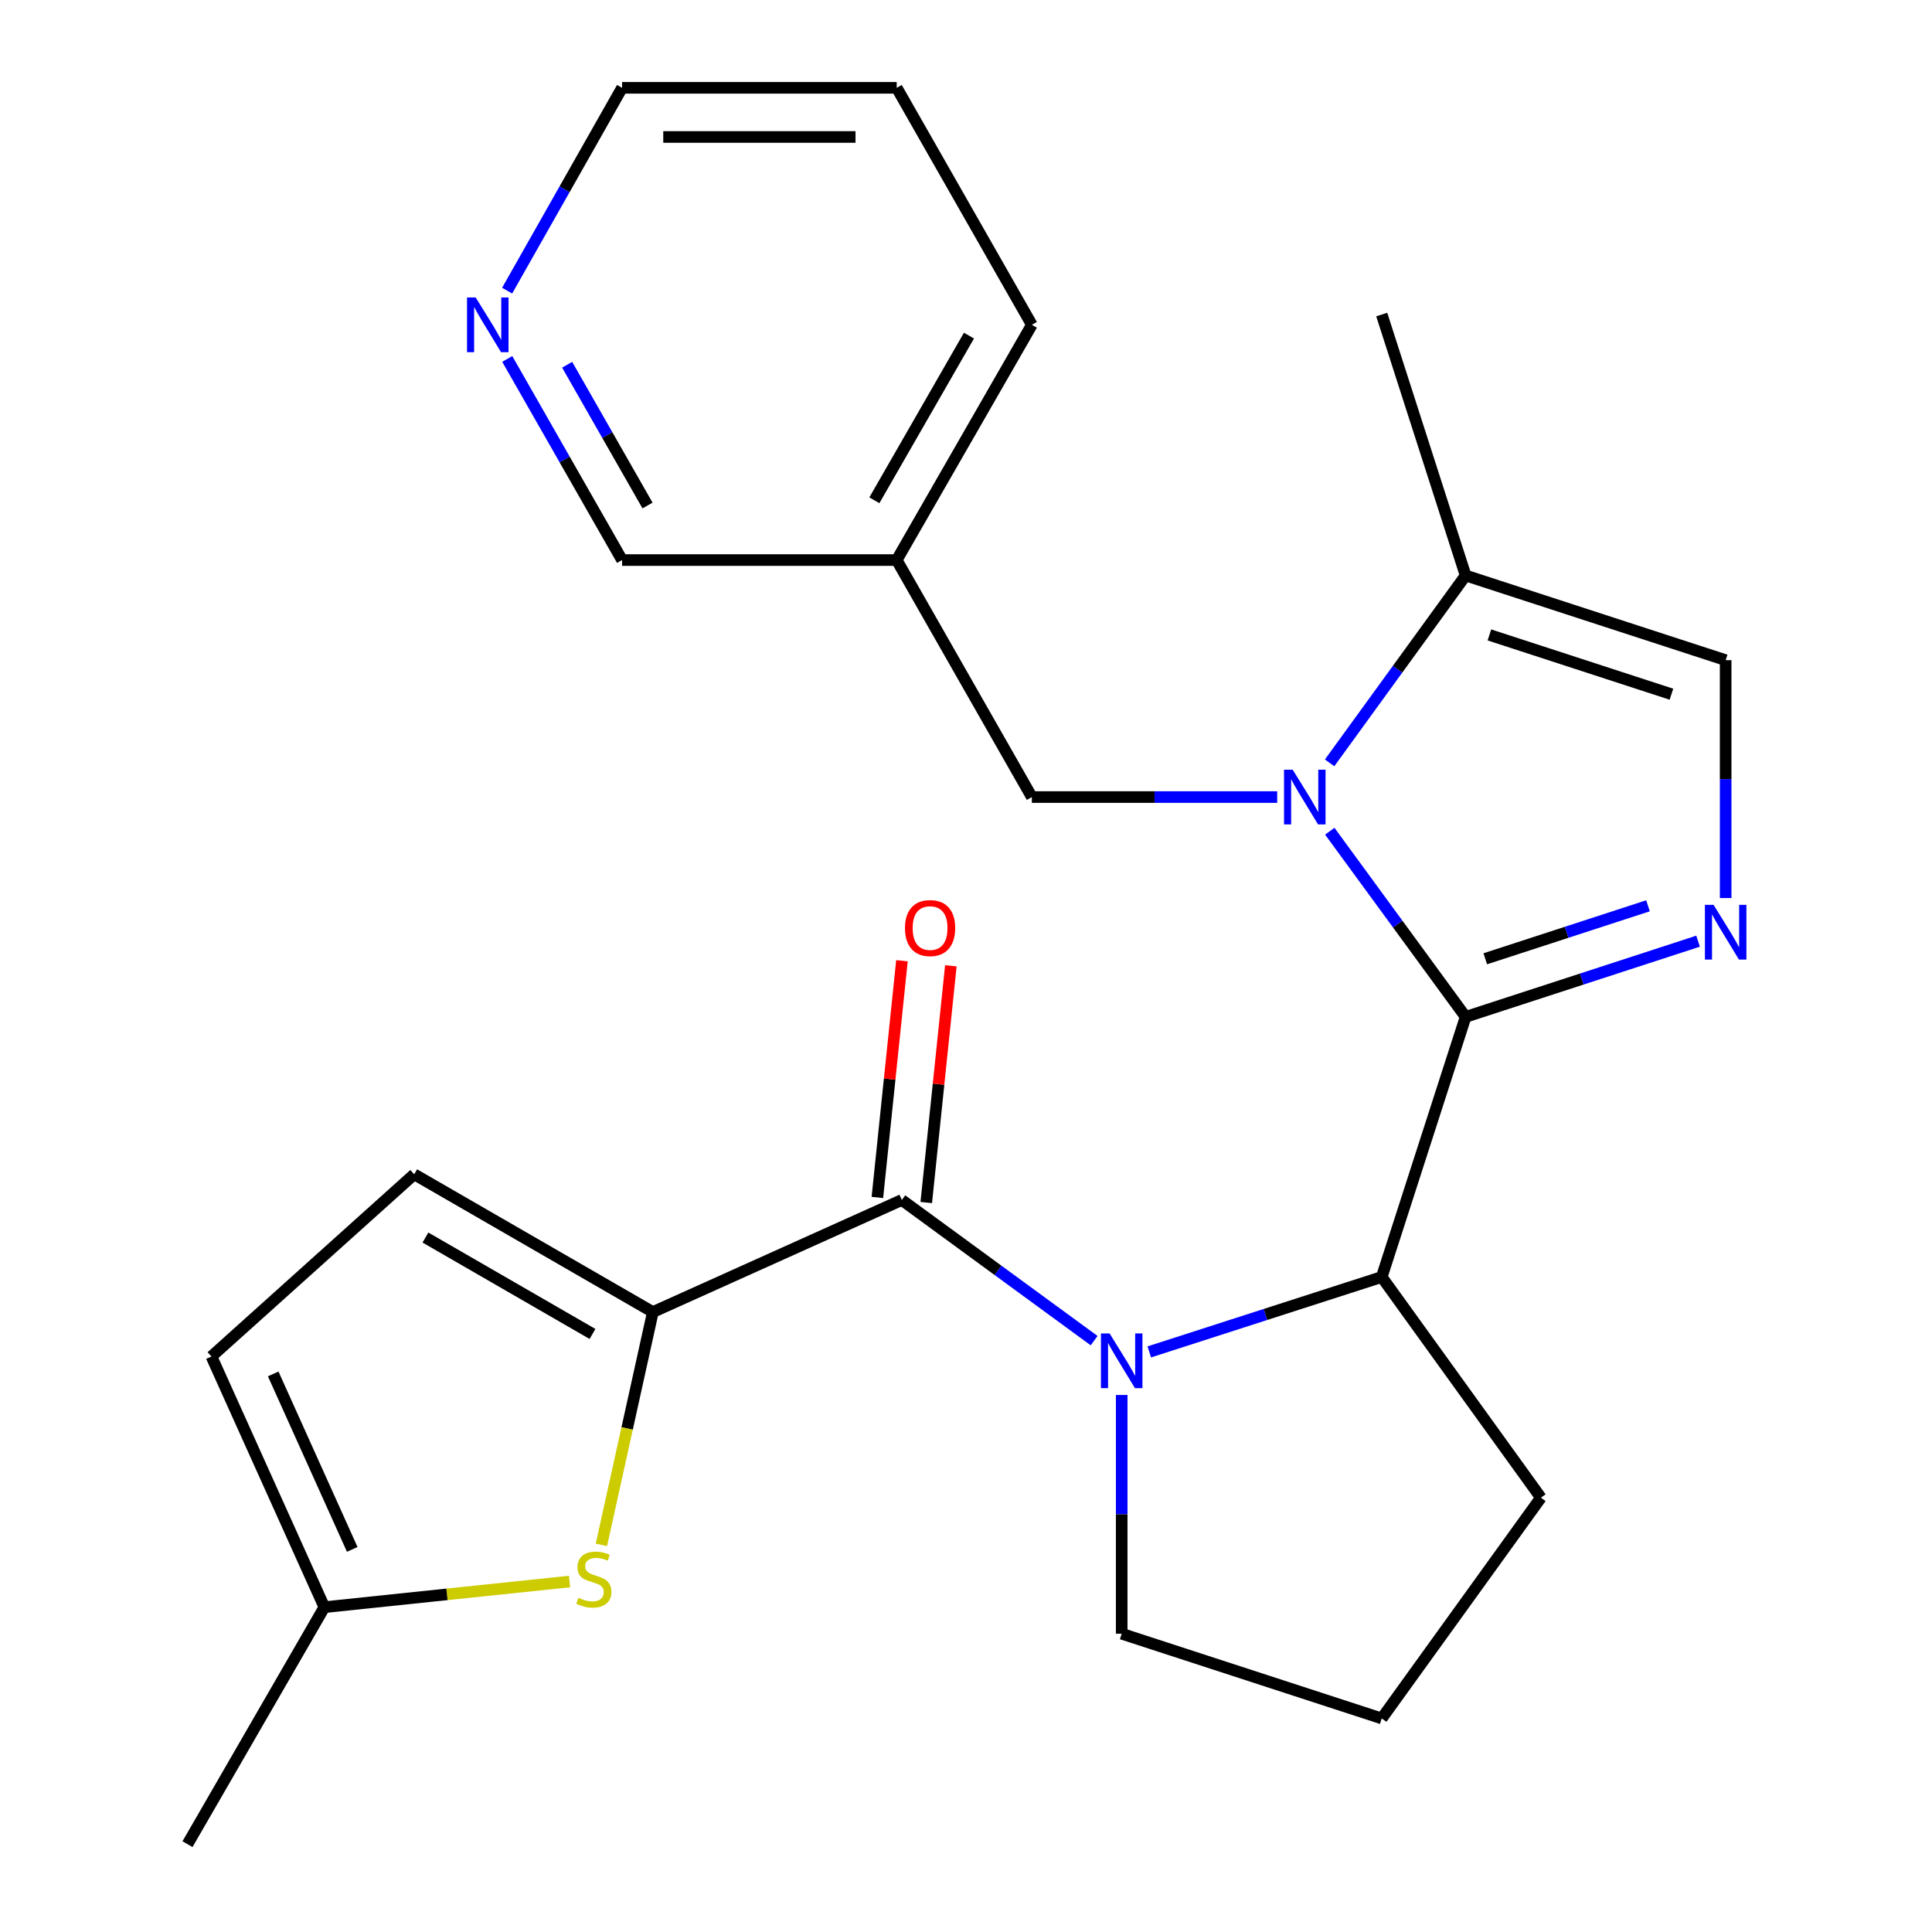 <?xml version='1.0' encoding='iso-8859-1'?>
<svg version='1.1' baseProfile='full'
              xmlns='http://www.w3.org/2000/svg'
                      xmlns:rdkit='http://www.rdkit.org/xml'
                      xmlns:xlink='http://www.w3.org/1999/xlink'
                  xml:space='preserve'
width='1000px' height='1000px' viewBox='0 0 1000 1000'>
<!-- END OF HEADER -->
<rect style='opacity:1.0;fill:#FFFFFF;stroke:none' width='1000' height='1000' x='0' y='0'> </rect>
<path class='bond-0' d='M 758.602,526.331 L 723.447,478.285' style='fill:none;fill-rule:evenodd;stroke:#000000;stroke-width:6px;stroke-linecap:butt;stroke-linejoin:miter;stroke-opacity:1' />
<path class='bond-0' d='M 723.447,478.285 L 688.293,430.238' style='fill:none;fill-rule:evenodd;stroke:#0000FF;stroke-width:6px;stroke-linecap:butt;stroke-linejoin:miter;stroke-opacity:1' />
<path class='bond-2' d='M 758.602,526.331 L 818.761,506.742' style='fill:none;fill-rule:evenodd;stroke:#000000;stroke-width:6px;stroke-linecap:butt;stroke-linejoin:miter;stroke-opacity:1' />
<path class='bond-2' d='M 818.761,506.742 L 878.92,487.152' style='fill:none;fill-rule:evenodd;stroke:#0000FF;stroke-width:6px;stroke-linecap:butt;stroke-linejoin:miter;stroke-opacity:1' />
<path class='bond-2' d='M 768.772,496.264 L 810.884,482.551' style='fill:none;fill-rule:evenodd;stroke:#000000;stroke-width:6px;stroke-linecap:butt;stroke-linejoin:miter;stroke-opacity:1' />
<path class='bond-2' d='M 810.884,482.551 L 852.995,468.838' style='fill:none;fill-rule:evenodd;stroke:#0000FF;stroke-width:6px;stroke-linecap:butt;stroke-linejoin:miter;stroke-opacity:1' />
<path class='bond-5' d='M 758.602,526.331 L 715.183,660.971' style='fill:none;fill-rule:evenodd;stroke:#000000;stroke-width:6px;stroke-linecap:butt;stroke-linejoin:miter;stroke-opacity:1' />
<path class='bond-7' d='M 688.204,394.851 L 723.403,346.361' style='fill:none;fill-rule:evenodd;stroke:#0000FF;stroke-width:6px;stroke-linecap:butt;stroke-linejoin:miter;stroke-opacity:1' />
<path class='bond-7' d='M 723.403,346.361 L 758.602,297.871' style='fill:none;fill-rule:evenodd;stroke:#000000;stroke-width:6px;stroke-linecap:butt;stroke-linejoin:miter;stroke-opacity:1' />
<path class='bond-11' d='M 661.082,412.554 L 597.583,412.554' style='fill:none;fill-rule:evenodd;stroke:#0000FF;stroke-width:6px;stroke-linecap:butt;stroke-linejoin:miter;stroke-opacity:1' />
<path class='bond-11' d='M 597.583,412.554 L 534.085,412.554' style='fill:none;fill-rule:evenodd;stroke:#000000;stroke-width:6px;stroke-linecap:butt;stroke-linejoin:miter;stroke-opacity:1' />
<path class='bond-1' d='M 594.861,699.747 L 655.022,680.359' style='fill:none;fill-rule:evenodd;stroke:#0000FF;stroke-width:6px;stroke-linecap:butt;stroke-linejoin:miter;stroke-opacity:1' />
<path class='bond-1' d='M 655.022,680.359 L 715.183,660.971' style='fill:none;fill-rule:evenodd;stroke:#000000;stroke-width:6px;stroke-linecap:butt;stroke-linejoin:miter;stroke-opacity:1' />
<path class='bond-3' d='M 566.321,693.915 L 516.55,657.514' style='fill:none;fill-rule:evenodd;stroke:#0000FF;stroke-width:6px;stroke-linecap:butt;stroke-linejoin:miter;stroke-opacity:1' />
<path class='bond-3' d='M 516.55,657.514 L 466.78,621.113' style='fill:none;fill-rule:evenodd;stroke:#000000;stroke-width:6px;stroke-linecap:butt;stroke-linejoin:miter;stroke-opacity:1' />
<path class='bond-16' d='M 580.586,722.039 L 580.586,783.827' style='fill:none;fill-rule:evenodd;stroke:#0000FF;stroke-width:6px;stroke-linecap:butt;stroke-linejoin:miter;stroke-opacity:1' />
<path class='bond-16' d='M 580.586,783.827 L 580.586,845.616' style='fill:none;fill-rule:evenodd;stroke:#000000;stroke-width:6px;stroke-linecap:butt;stroke-linejoin:miter;stroke-opacity:1' />
<path class='bond-8' d='M 893.199,464.822 L 893.199,403.261' style='fill:none;fill-rule:evenodd;stroke:#0000FF;stroke-width:6px;stroke-linecap:butt;stroke-linejoin:miter;stroke-opacity:1' />
<path class='bond-8' d='M 893.199,403.261 L 893.199,341.701' style='fill:none;fill-rule:evenodd;stroke:#000000;stroke-width:6px;stroke-linecap:butt;stroke-linejoin:miter;stroke-opacity:1' />
<path class='bond-4' d='M 466.78,621.113 L 337.921,679.119' style='fill:none;fill-rule:evenodd;stroke:#000000;stroke-width:6px;stroke-linecap:butt;stroke-linejoin:miter;stroke-opacity:1' />
<path class='bond-13' d='M 479.432,622.427 L 485.796,561.162' style='fill:none;fill-rule:evenodd;stroke:#000000;stroke-width:6px;stroke-linecap:butt;stroke-linejoin:miter;stroke-opacity:1' />
<path class='bond-13' d='M 485.796,561.162 L 492.16,499.897' style='fill:none;fill-rule:evenodd;stroke:#FF0000;stroke-width:6px;stroke-linecap:butt;stroke-linejoin:miter;stroke-opacity:1' />
<path class='bond-13' d='M 454.127,619.799 L 460.491,558.534' style='fill:none;fill-rule:evenodd;stroke:#000000;stroke-width:6px;stroke-linecap:butt;stroke-linejoin:miter;stroke-opacity:1' />
<path class='bond-13' d='M 460.491,558.534 L 466.855,497.269' style='fill:none;fill-rule:evenodd;stroke:#FF0000;stroke-width:6px;stroke-linecap:butt;stroke-linejoin:miter;stroke-opacity:1' />
<path class='bond-6' d='M 337.921,679.119 L 324.601,739.369' style='fill:none;fill-rule:evenodd;stroke:#000000;stroke-width:6px;stroke-linecap:butt;stroke-linejoin:miter;stroke-opacity:1' />
<path class='bond-6' d='M 324.601,739.369 L 311.281,799.62' style='fill:none;fill-rule:evenodd;stroke:#CCCC00;stroke-width:6px;stroke-linecap:butt;stroke-linejoin:miter;stroke-opacity:1' />
<path class='bond-9' d='M 337.921,679.119 L 214.391,607.813' style='fill:none;fill-rule:evenodd;stroke:#000000;stroke-width:6px;stroke-linecap:butt;stroke-linejoin:miter;stroke-opacity:1' />
<path class='bond-9' d='M 306.673,690.456 L 220.202,640.543' style='fill:none;fill-rule:evenodd;stroke:#000000;stroke-width:6px;stroke-linecap:butt;stroke-linejoin:miter;stroke-opacity:1' />
<path class='bond-17' d='M 715.183,660.971 L 797.569,775.201' style='fill:none;fill-rule:evenodd;stroke:#000000;stroke-width:6px;stroke-linecap:butt;stroke-linejoin:miter;stroke-opacity:1' />
<path class='bond-10' d='M 294.792,818.595 L 231.341,825.236' style='fill:none;fill-rule:evenodd;stroke:#CCCC00;stroke-width:6px;stroke-linecap:butt;stroke-linejoin:miter;stroke-opacity:1' />
<path class='bond-10' d='M 231.341,825.236 L 167.891,831.878' style='fill:none;fill-rule:evenodd;stroke:#000000;stroke-width:6px;stroke-linecap:butt;stroke-linejoin:miter;stroke-opacity:1' />
<path class='bond-19' d='M 758.602,297.871 L 715.183,162.808' style='fill:none;fill-rule:evenodd;stroke:#000000;stroke-width:6px;stroke-linecap:butt;stroke-linejoin:miter;stroke-opacity:1' />
<path class='bond-25' d='M 758.602,297.871 L 893.199,341.701' style='fill:none;fill-rule:evenodd;stroke:#000000;stroke-width:6px;stroke-linecap:butt;stroke-linejoin:miter;stroke-opacity:1' />
<path class='bond-25' d='M 770.914,328.637 L 865.132,359.317' style='fill:none;fill-rule:evenodd;stroke:#000000;stroke-width:6px;stroke-linecap:butt;stroke-linejoin:miter;stroke-opacity:1' />
<path class='bond-12' d='M 214.391,607.813 L 109.447,702.129' style='fill:none;fill-rule:evenodd;stroke:#000000;stroke-width:6px;stroke-linecap:butt;stroke-linejoin:miter;stroke-opacity:1' />
<path class='bond-21' d='M 167.891,831.878 L 97.038,954.545' style='fill:none;fill-rule:evenodd;stroke:#000000;stroke-width:6px;stroke-linecap:butt;stroke-linejoin:miter;stroke-opacity:1' />
<path class='bond-27' d='M 167.891,831.878 L 109.447,702.129' style='fill:none;fill-rule:evenodd;stroke:#000000;stroke-width:6px;stroke-linecap:butt;stroke-linejoin:miter;stroke-opacity:1' />
<path class='bond-27' d='M 182.321,801.967 L 141.41,711.142' style='fill:none;fill-rule:evenodd;stroke:#000000;stroke-width:6px;stroke-linecap:butt;stroke-linejoin:miter;stroke-opacity:1' />
<path class='bond-15' d='M 534.085,412.554 L 464.137,289.886' style='fill:none;fill-rule:evenodd;stroke:#000000;stroke-width:6px;stroke-linecap:butt;stroke-linejoin:miter;stroke-opacity:1' />
<path class='bond-14' d='M 262.552,185.788 L 292.265,237.837' style='fill:none;fill-rule:evenodd;stroke:#0000FF;stroke-width:6px;stroke-linecap:butt;stroke-linejoin:miter;stroke-opacity:1' />
<path class='bond-14' d='M 292.265,237.837 L 321.978,289.886' style='fill:none;fill-rule:evenodd;stroke:#000000;stroke-width:6px;stroke-linecap:butt;stroke-linejoin:miter;stroke-opacity:1' />
<path class='bond-14' d='M 293.56,188.789 L 314.36,225.224' style='fill:none;fill-rule:evenodd;stroke:#0000FF;stroke-width:6px;stroke-linecap:butt;stroke-linejoin:miter;stroke-opacity:1' />
<path class='bond-14' d='M 314.36,225.224 L 335.159,261.658' style='fill:none;fill-rule:evenodd;stroke:#000000;stroke-width:6px;stroke-linecap:butt;stroke-linejoin:miter;stroke-opacity:1' />
<path class='bond-28' d='M 262.489,150.438 L 292.234,97.946' style='fill:none;fill-rule:evenodd;stroke:#0000FF;stroke-width:6px;stroke-linecap:butt;stroke-linejoin:miter;stroke-opacity:1' />
<path class='bond-28' d='M 292.234,97.946 L 321.978,45.455' style='fill:none;fill-rule:evenodd;stroke:#000000;stroke-width:6px;stroke-linecap:butt;stroke-linejoin:miter;stroke-opacity:1' />
<path class='bond-18' d='M 464.137,289.886 L 321.978,289.886' style='fill:none;fill-rule:evenodd;stroke:#000000;stroke-width:6px;stroke-linecap:butt;stroke-linejoin:miter;stroke-opacity:1' />
<path class='bond-23' d='M 464.137,289.886 L 534.085,168.122' style='fill:none;fill-rule:evenodd;stroke:#000000;stroke-width:6px;stroke-linecap:butt;stroke-linejoin:miter;stroke-opacity:1' />
<path class='bond-23' d='M 452.569,258.949 L 501.533,173.714' style='fill:none;fill-rule:evenodd;stroke:#000000;stroke-width:6px;stroke-linecap:butt;stroke-linejoin:miter;stroke-opacity:1' />
<path class='bond-26' d='M 580.586,845.616 L 715.183,889.459' style='fill:none;fill-rule:evenodd;stroke:#000000;stroke-width:6px;stroke-linecap:butt;stroke-linejoin:miter;stroke-opacity:1' />
<path class='bond-20' d='M 797.569,775.201 L 715.183,889.459' style='fill:none;fill-rule:evenodd;stroke:#000000;stroke-width:6px;stroke-linecap:butt;stroke-linejoin:miter;stroke-opacity:1' />
<path class='bond-22' d='M 321.978,45.455 L 464.137,45.455' style='fill:none;fill-rule:evenodd;stroke:#000000;stroke-width:6px;stroke-linecap:butt;stroke-linejoin:miter;stroke-opacity:1' />
<path class='bond-22' d='M 343.302,70.895 L 442.813,70.895' style='fill:none;fill-rule:evenodd;stroke:#000000;stroke-width:6px;stroke-linecap:butt;stroke-linejoin:miter;stroke-opacity:1' />
<path class='bond-24' d='M 534.085,168.122 L 464.137,45.455' style='fill:none;fill-rule:evenodd;stroke:#000000;stroke-width:6px;stroke-linecap:butt;stroke-linejoin:miter;stroke-opacity:1' />
<path  class='atom-1' d='M 669.093 398.394
L 678.373 413.394
Q 679.293 414.874, 680.773 417.554
Q 682.253 420.234, 682.333 420.394
L 682.333 398.394
L 686.093 398.394
L 686.093 426.714
L 682.213 426.714
L 672.253 410.314
Q 671.093 408.394, 669.853 406.194
Q 668.653 403.994, 668.293 403.314
L 668.293 426.714
L 664.613 426.714
L 664.613 398.394
L 669.093 398.394
' fill='#0000FF'/>
<path  class='atom-2' d='M 574.326 690.188
L 583.606 705.188
Q 584.526 706.668, 586.006 709.348
Q 587.486 712.028, 587.566 712.188
L 587.566 690.188
L 591.326 690.188
L 591.326 718.508
L 587.446 718.508
L 577.486 702.108
Q 576.326 700.188, 575.086 697.988
Q 573.886 695.788, 573.526 695.108
L 573.526 718.508
L 569.846 718.508
L 569.846 690.188
L 574.326 690.188
' fill='#0000FF'/>
<path  class='atom-3' d='M 886.939 468.342
L 896.219 483.342
Q 897.139 484.822, 898.619 487.502
Q 900.099 490.182, 900.179 490.342
L 900.179 468.342
L 903.939 468.342
L 903.939 496.662
L 900.059 496.662
L 890.099 480.262
Q 888.939 478.342, 887.699 476.142
Q 886.499 473.942, 886.139 473.262
L 886.139 496.662
L 882.459 496.662
L 882.459 468.342
L 886.939 468.342
' fill='#0000FF'/>
<path  class='atom-7' d='M 299.378 826.997
Q 299.698 827.117, 301.018 827.677
Q 302.338 828.237, 303.778 828.597
Q 305.258 828.917, 306.698 828.917
Q 309.378 828.917, 310.938 827.637
Q 312.498 826.317, 312.498 824.037
Q 312.498 822.477, 311.698 821.517
Q 310.938 820.557, 309.738 820.037
Q 308.538 819.517, 306.538 818.917
Q 304.018 818.157, 302.498 817.437
Q 301.018 816.717, 299.938 815.197
Q 298.898 813.677, 298.898 811.117
Q 298.898 807.557, 301.298 805.357
Q 303.738 803.157, 308.538 803.157
Q 311.818 803.157, 315.538 804.717
L 314.618 807.797
Q 311.218 806.397, 308.658 806.397
Q 305.898 806.397, 304.378 807.557
Q 302.858 808.677, 302.898 810.637
Q 302.898 812.157, 303.658 813.077
Q 304.458 813.997, 305.578 814.517
Q 306.738 815.037, 308.658 815.637
Q 311.218 816.437, 312.738 817.237
Q 314.258 818.037, 315.338 819.677
Q 316.458 821.277, 316.458 824.037
Q 316.458 827.957, 313.818 830.077
Q 311.218 832.157, 306.858 832.157
Q 304.338 832.157, 302.418 831.597
Q 300.538 831.077, 298.298 830.157
L 299.378 826.997
' fill='#CCCC00'/>
<path  class='atom-14' d='M 468.408 480.363
Q 468.408 473.563, 471.768 469.763
Q 475.128 465.963, 481.408 465.963
Q 487.688 465.963, 491.048 469.763
Q 494.408 473.563, 494.408 480.363
Q 494.408 487.243, 491.008 491.163
Q 487.608 495.043, 481.408 495.043
Q 475.168 495.043, 471.768 491.163
Q 468.408 487.283, 468.408 480.363
M 481.408 491.843
Q 485.728 491.843, 488.048 488.963
Q 490.408 486.043, 490.408 480.363
Q 490.408 474.803, 488.048 472.003
Q 485.728 469.163, 481.408 469.163
Q 477.088 469.163, 474.728 471.963
Q 472.408 474.763, 472.408 480.363
Q 472.408 486.083, 474.728 488.963
Q 477.088 491.843, 481.408 491.843
' fill='#FF0000'/>
<path  class='atom-15' d='M 246.208 153.962
L 255.488 168.962
Q 256.408 170.442, 257.888 173.122
Q 259.368 175.802, 259.448 175.962
L 259.448 153.962
L 263.208 153.962
L 263.208 182.282
L 259.328 182.282
L 249.368 165.882
Q 248.208 163.962, 246.968 161.762
Q 245.768 159.562, 245.408 158.882
L 245.408 182.282
L 241.728 182.282
L 241.728 153.962
L 246.208 153.962
' fill='#0000FF'/>
</svg>
